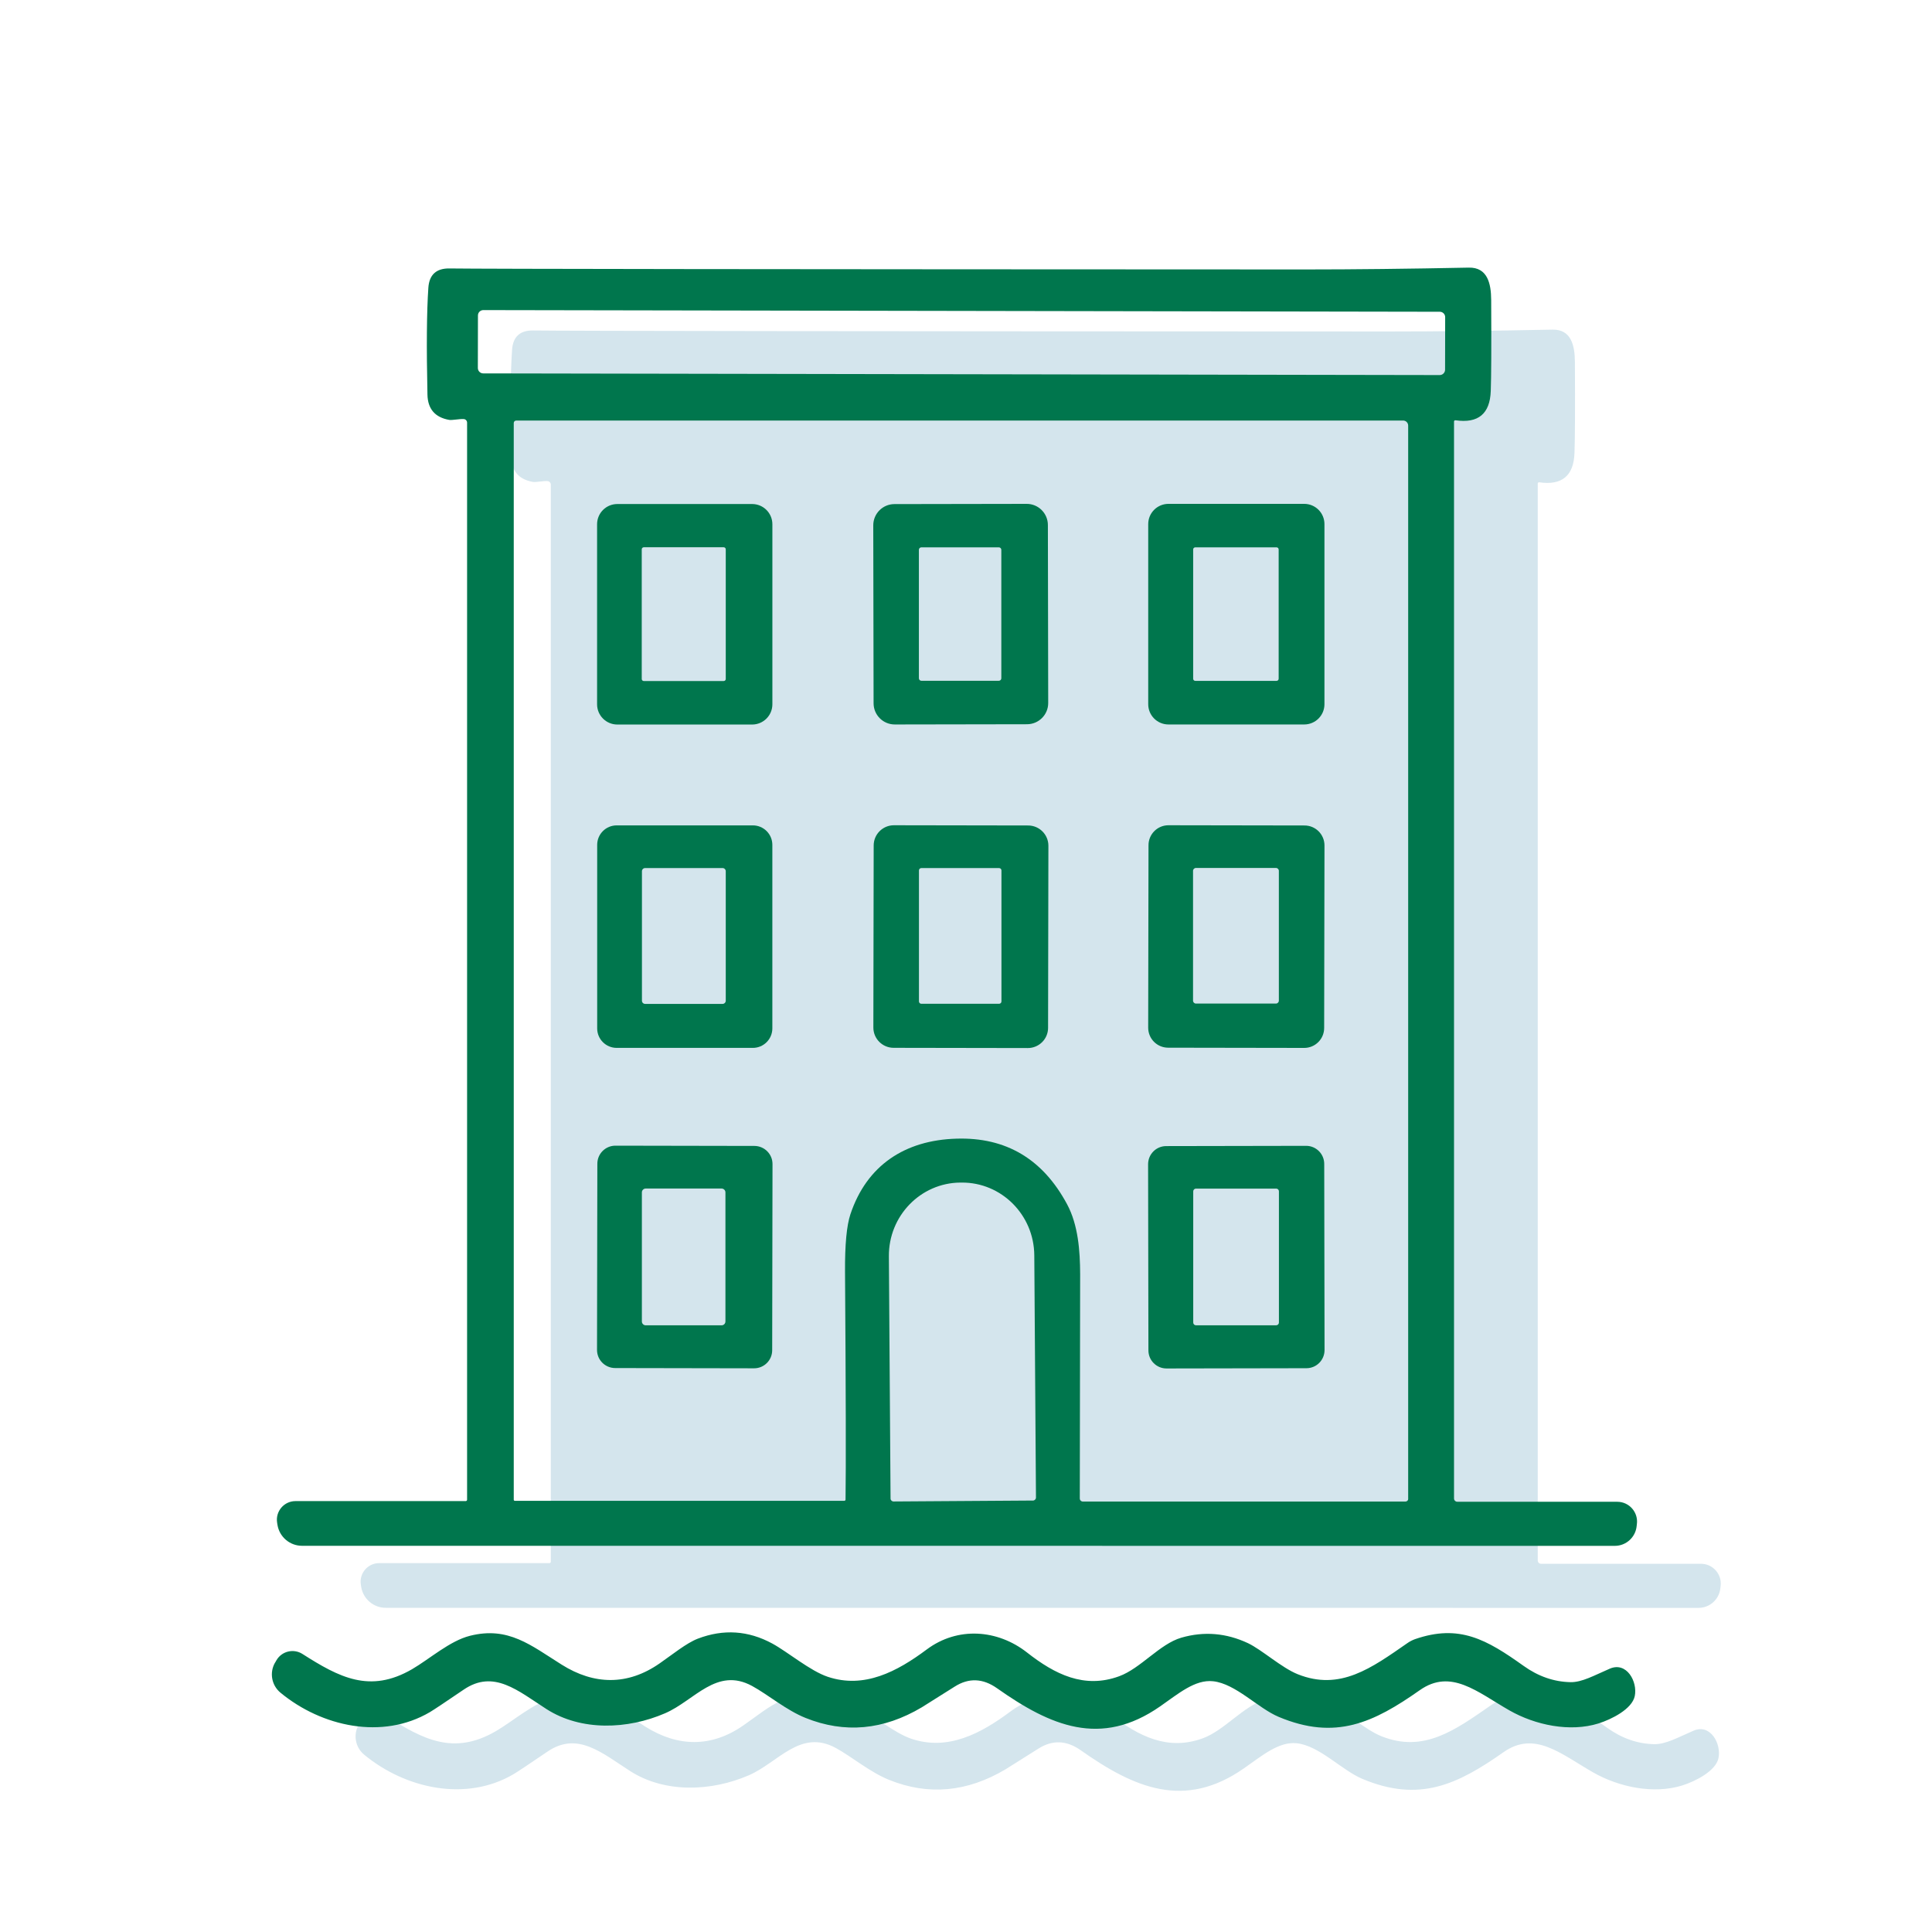 <?xml version="1.0" encoding="UTF-8"?><svg id="Layer_1" xmlns="http://www.w3.org/2000/svg" viewBox="0 0 600 600"><defs><style>.cls-1{fill:#d4e5ed;}.cls-1,.cls-2{stroke-width:0px;}.cls-2{fill:#00764d;}</style></defs><path class="cls-1" d="M528.26,485.64h-49.69c-.56,0-1.01-.46-1.01-1.01V150.16c0-.23.21-.41.46-.38,7.05,1.03,10.71-2.01,10.95-9.11.16-4.34.21-13.76.13-28.26-.03-5.18-1.18-10.15-6.94-10.04-18.92.38-35.79.57-50.59.57-166.4-.05-255.07-.16-265.96-.31-4.1-.07-6.3,1.93-6.58,5.99-.51,7.36-.6,18.41-.28,33.19.1,4.46,2.35,7.07,6.74,7.85.91.16,3.22-.34,4.51-.26.6.03,1.06.52,1.06,1.13v334.49c0,.23-.2.42-.42.42h-52.88c-3.54,0-6.25,3.17-5.7,6.68l.11.7c.6,3.74,3.84,6.5,7.62,6.5l407.71.02c3.51,0,6.45-2.68,6.78-6.17l.06-.52c.52-3.69-2.35-7-6.09-7Z"/><path class="cls-1" d="M111.42,535.63l.41-.72c1.63-2.86,5.34-3.77,8.11-1.99,11.38,7.25,20.91,12.33,34.02,4.73,5.45-3.17,11.75-8.82,17.99-10.38,11.92-3,18.9,2.95,28.52,8.98,9.99,6.27,20.41,6.55,30.4-.42,3.89-2.69,8.29-6.3,11.85-7.67,7.97-3.04,15.67-2.53,23.13,1.52,4.75,2.58,11.79,8.52,17.24,10.33,11.31,3.77,21.48-1.6,30.74-8.51,9.57-7.13,21.96-6.24,31.15.98,8.59,6.74,17.73,11.33,28.57,7.36,6.71-2.45,12.59-10.02,19.31-11.98,7.05-2.04,13.96-1.47,20.73,1.71,4.29,2.04,10.42,7.62,15.39,9.62,13.21,5.31,22.97-1.93,34.12-9.66.72-.51,1.52-.91,2.33-1.21,13.76-4.77,22.25.1,33.73,8.29,4.57,3.27,9.42,4.95,14.55,5.06,3.59.08,7.4-2.11,12.21-4.18,5.27-2.29,8.7,4.06,7.77,8.51-.85,4.03-7.17,7.2-11.25,8.49-8.9,2.78-19.66.52-27.69-4.06-10.04-5.75-18.15-13.06-27.82-6.27-14.32,10.07-26.17,15.72-43.85,8.28-6.4-2.69-13.31-10.28-20.33-11.05-5.62-.62-10.82,3.89-16.44,7.79-18.5,12.9-34.12,6.06-50.69-5.63-4.39-3.09-8.75-3.27-13.11-.51-6.63,4.18-10.04,6.32-10.22,6.43-11.93,7.1-23.98,8.2-36.14,3.3-5.94-2.38-11.61-7.2-16.57-9.91-11.05-6.01-17.88,4.52-27.03,8.47-11.61,5.03-26.05,5.62-36.85-1.31-8.88-5.7-16.36-12.37-25.68-6.04-5.83,3.97-9.32,6.29-10.5,6.99-14.77,8.7-33.61,4.55-46.43-6.04-2.74-2.27-3.46-6.19-1.7-9.29h0Z"/><path class="cls-2" d="M233.58,156.53h-41.86c-3.48,0-6.29,2.81-6.29,6.29v55.9c0,3.48,2.81,6.29,6.29,6.29h41.86c3.48,0,6.29-2.81,6.29-6.29v-55.9c0-3.48-2.81-6.29-6.29-6.29ZM225.39,210.86c0,.36-.28.64-.64.64h-24.81c-.36,0-.64-.28-.64-.64v-40.26c0-.36.28-.64.64-.64h24.81c.36,0,.64.28.64.64v40.26Z"/><path class="cls-2" d="M325.43,163.05c0-3.63-2.96-6.58-6.59-6.57l-41.07.07c-3.63.01-6.57,2.95-6.57,6.59l.1,55.28c0,3.63,2.96,6.58,6.59,6.57l41.07-.07c3.63-.01,6.57-2.95,6.57-6.59l-.1-55.28ZM310.97,210.65c0,.42-.34.77-.77.77h-24.06c-.42,0-.77-.34-.77-.77v-39.9c0-.42.34-.77.77-.77h24.06c.42,0,.77.34.77.77v39.9Z"/><path class="cls-2" d="M405.03,156.48h-42.15c-3.48,0-6.29,2.81-6.29,6.29v55.93c0,3.48,2.81,6.29,6.29,6.29h42.15c3.48,0,6.29-2.81,6.29-6.29v-55.93c0-3.48-2.81-6.29-6.29-6.29ZM397.1,210.78c0,.38-.29.67-.67.67h-25.21c-.38,0-.67-.29-.67-.67v-40.13c0-.38.29-.67.67-.67h25.21c.38,0,.67.29.67.67v40.13Z"/><path class="cls-2" d="M233.8,256.33h-42.28c-3.35,0-6.06,2.71-6.06,6.06v56.98c0,3.35,2.71,6.06,6.06,6.06h42.28c3.35,0,6.06-2.71,6.06-6.06v-56.98c0-3.35-2.71-6.06-6.06-6.06ZM225.39,310.77c0,.56-.44,1-1,1h-24.03c-.56,0-1-.44-1-1v-40.19c0-.56.44-1,1-1h24.03c.56,0,1,.44,1,1v40.19Z"/><path class="cls-2" d="M319.32,256.36l-41.69-.07c-3.47-.01-6.3,2.8-6.3,6.27l-.1,56.55c0,3.48,2.81,6.28,6.27,6.3l41.69.07c3.47.01,6.3-2.8,6.3-6.27l.1-56.55c0-3.48-2.81-6.28-6.27-6.3ZM311.01,311c0,.41-.33.73-.73.73h-24.16c-.41,0-.73-.33-.73-.73v-40.68c0-.41.33-.73.73-.73h24.16c.41,0,.73.33.73.73v40.68Z"/><path class="cls-2" d="M405.14,256.36l-42.25-.07c-3.42-.01-6.21,2.76-6.21,6.19l-.1,56.68c0,3.43,2.76,6.2,6.19,6.21l42.25.07c3.42.01,6.21-2.76,6.21-6.19l.1-56.68c0-3.43-2.76-6.2-6.19-6.21ZM397.16,310.77c0,.49-.41.9-.9.9h-24.85c-.49,0-.9-.41-.9-.9v-40.32c0-.49.41-.9.9-.9h24.85c.49,0,.9.41.9.9v40.32Z"/><path class="cls-2" d="M502.26,466.38h-49.69c-.56,0-1.01-.46-1.01-1.01V130.9c0-.23.21-.41.46-.38,7.05,1.03,10.71-2.01,10.95-9.11.16-4.34.21-13.76.13-28.26-.03-5.18-1.18-10.15-6.94-10.04-18.92.38-35.79.57-50.59.57-166.4-.05-255.07-.16-265.96-.31-4.1-.07-6.3,1.93-6.58,5.99-.51,7.36-.6,18.41-.28,33.19.1,4.46,2.35,7.07,6.74,7.85.91.16,3.22-.34,4.51-.26.6.03,1.06.52,1.06,1.13v334.49c0,.23-.2.42-.42.42h-52.88c-3.54,0-6.25,3.17-5.7,6.68l.11.7c.6,3.74,3.84,6.5,7.62,6.5l407.71.02c3.51,0,6.45-2.68,6.78-6.17l.06-.52c.52-3.69-2.35-7-6.09-7ZM320.79,466.01l-43.29.29c-.51,0-.93-.41-.93-.91l-.52-75.23c-.1-12.57,9.86-22.82,22.22-22.9h.39c12.36-.08,22.45,10.02,22.55,22.58l.52,75.23c0,.52-.41.93-.93.95ZM437.34,465.47c0,.47-.38.85-.85.85h-100.19c-.54,0-.96-.42-.96-.96.08-46.4.11-69.63.11-69.69-.03-7.18-.6-15.25-4.06-21.68-7.54-14.06-18.99-20.85-34.35-20.37-16,.47-27.85,8.26-32.93,23.46-1.18,3.54-1.73,9.5-1.68,17.89.26,37.01.31,60.6.16,70.74,0,.21-.16.38-.38.38h-102.33c-.18,0-.33-.15-.33-.33V131.37c0-.42.34-.77.78-.77h275.42c.87,0,1.57.7,1.57,1.57v333.3ZM448.78,114.82c0,.91-.75,1.66-1.67,1.66l-297.05-.52c-.91,0-1.66-.75-1.66-1.67l.03-16.33c0-.91.75-1.66,1.67-1.66l297.05.52c.91,0,1.66.75,1.66,1.67l-.03,16.33Z"/><path class="cls-2" d="M234.3,355.88l-43.16-.08c-3.1-.01-5.63,2.5-5.63,5.61l-.1,57.82c0,3.1,2.5,5.61,5.61,5.63l43.16.08c3.1.01,5.63-2.5,5.63-5.61l.1-57.82c0-3.1-2.5-5.61-5.61-5.63ZM225.29,410.4c0,.65-.54,1.19-1.19,1.19h-23.57c-.65,0-1.19-.54-1.19-1.19v-40.1c0-.65.54-1.19,1.19-1.19h23.57c.65,0,1.19.54,1.19,1.19v40.1Z"/><path class="cls-2" d="M411.25,361.46c0-3.1-2.53-5.62-5.63-5.61l-43.46.08c-3.11.01-5.6,2.52-5.61,5.63l.1,57.82c0,3.1,2.53,5.62,5.63,5.61l43.46-.08c3.11-.01,5.6-2.52,5.61-5.63l-.1-57.82ZM397.18,410.73c0,.47-.38.85-.85.85h-24.91c-.47,0-.85-.38-.85-.85v-40.75c0-.47.38-.85.85-.85h24.91c.47,0,.85.38.85.85v40.75Z"/><path class="cls-2" d="M85.42,516.37l.41-.72c1.63-2.86,5.34-3.77,8.11-1.99,11.38,7.25,20.91,12.33,34.02,4.73,5.45-3.17,11.75-8.82,17.99-10.38,11.92-3,18.9,2.95,28.52,8.98,9.99,6.27,20.41,6.55,30.4-.42,3.89-2.69,8.29-6.3,11.85-7.67,7.97-3.04,15.67-2.53,23.13,1.52,4.75,2.58,11.79,8.52,17.24,10.33,11.31,3.77,21.48-1.6,30.74-8.51,9.57-7.13,21.96-6.24,31.15.98,8.59,6.74,17.73,11.33,28.57,7.36,6.71-2.45,12.59-10.02,19.31-11.98,7.05-2.04,13.96-1.47,20.73,1.71,4.29,2.04,10.42,7.62,15.39,9.62,13.21,5.31,22.97-1.93,34.12-9.66.72-.51,1.52-.91,2.33-1.21,13.76-4.77,22.25.1,33.73,8.29,4.57,3.27,9.42,4.95,14.55,5.06,3.59.08,7.4-2.11,12.21-4.18,5.27-2.29,8.7,4.06,7.77,8.51-.85,4.03-7.17,7.2-11.25,8.49-8.9,2.78-19.66.52-27.69-4.06-10.04-5.75-18.15-13.06-27.82-6.27-14.32,10.07-26.17,15.72-43.85,8.28-6.4-2.69-13.31-10.28-20.33-11.05-5.62-.62-10.82,3.89-16.44,7.79-18.5,12.9-34.12,6.06-50.69-5.63-4.39-3.09-8.75-3.27-13.11-.51-6.63,4.18-10.04,6.32-10.22,6.43-11.93,7.1-23.98,8.2-36.14,3.3-5.94-2.38-11.61-7.2-16.57-9.91-11.05-6.01-17.88,4.52-27.03,8.47-11.61,5.03-26.05,5.62-36.85-1.31-8.88-5.7-16.36-12.37-25.68-6.04-5.83,3.97-9.32,6.29-10.5,6.99-14.77,8.7-33.61,4.55-46.43-6.04-2.74-2.27-3.46-6.19-1.7-9.29h0Z"/></svg>